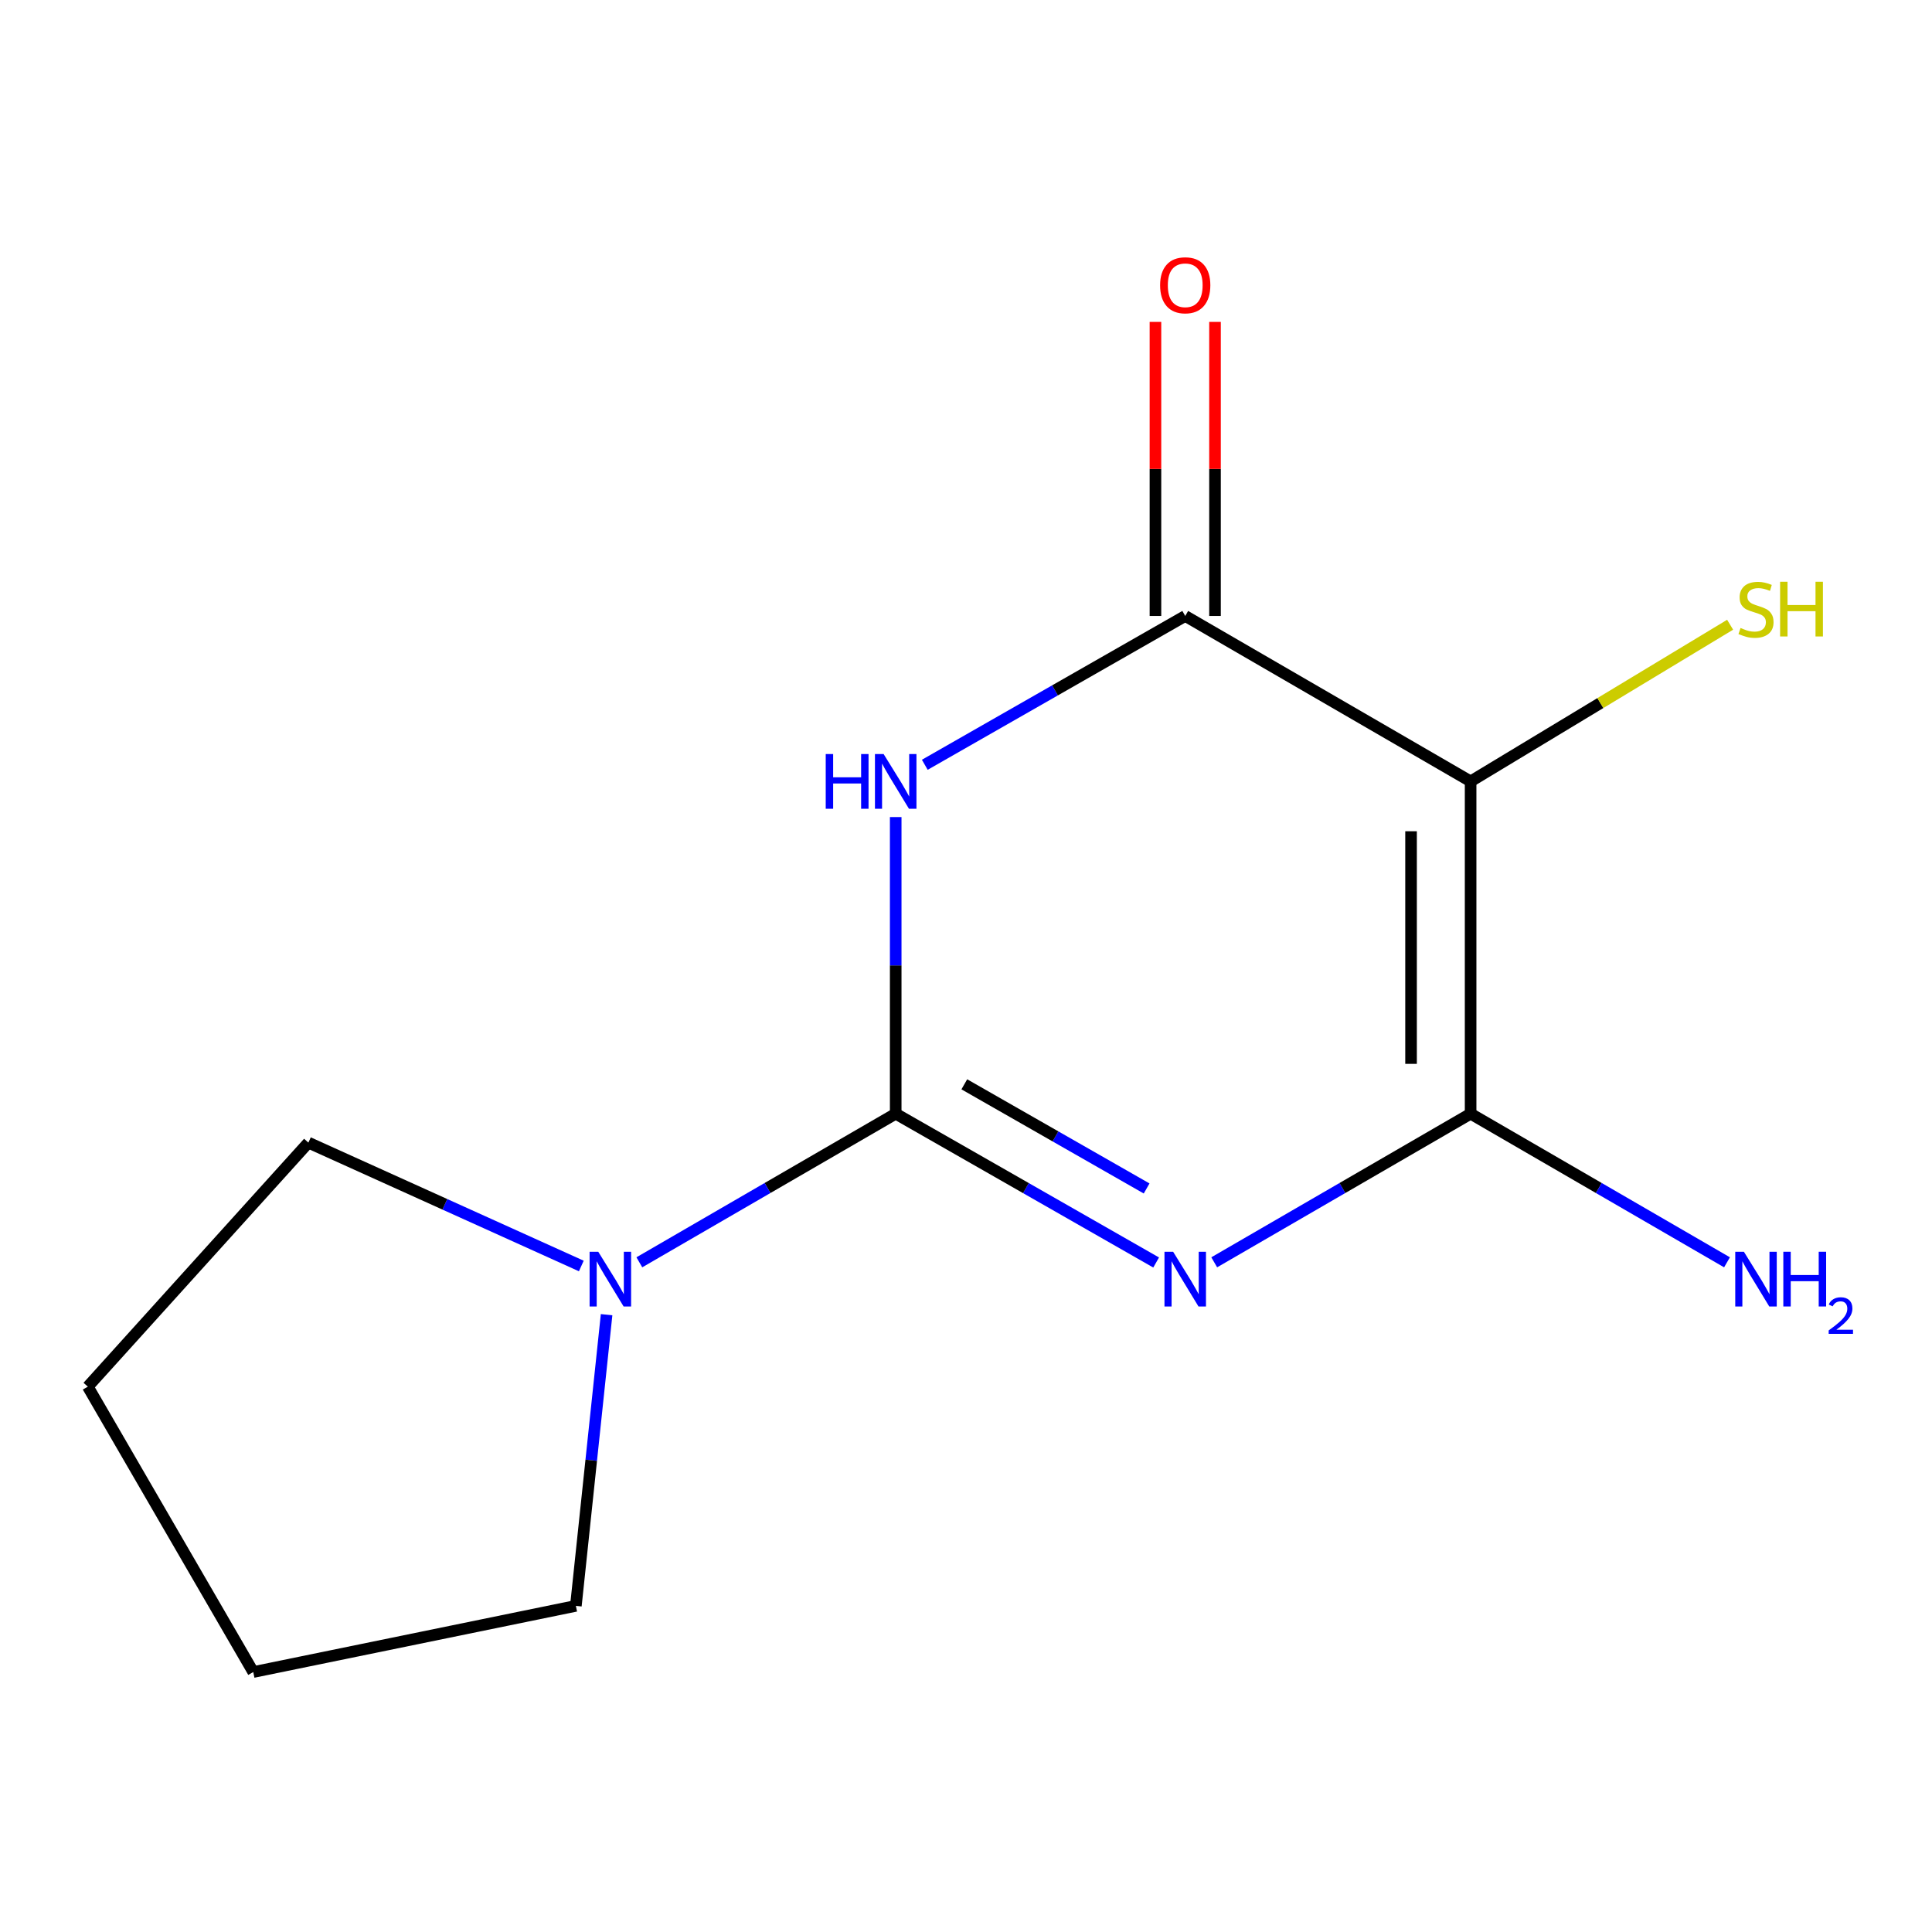 <?xml version='1.0' encoding='iso-8859-1'?>
<svg version='1.1' baseProfile='full'
              xmlns='http://www.w3.org/2000/svg'
                      xmlns:rdkit='http://www.rdkit.org/xml'
                      xmlns:xlink='http://www.w3.org/1999/xlink'
                  xml:space='preserve'
width='1000px' height='1000px' viewBox='0 0 1000 1000'>
<!-- END OF HEADER -->
<rect style='opacity:1.0;fill:#FFFFFF;stroke:none' width='1000' height='1000' x='0' y='0'> </rect>
<path class='bond-0' d='M 598.417,653.467 L 531.016,614.96' style='fill:none;fill-rule:evenodd;stroke:#0000FF;stroke-width:6px;stroke-linecap:butt;stroke-linejoin:miter;stroke-opacity:1' />
<path class='bond-0' d='M 531.016,614.96 L 463.615,576.453' style='fill:none;fill-rule:evenodd;stroke:#000000;stroke-width:6px;stroke-linecap:butt;stroke-linejoin:miter;stroke-opacity:1' />
<path class='bond-0' d='M 593.489,615.148 L 546.308,588.193' style='fill:none;fill-rule:evenodd;stroke:#0000FF;stroke-width:6px;stroke-linecap:butt;stroke-linejoin:miter;stroke-opacity:1' />
<path class='bond-0' d='M 546.308,588.193 L 499.127,561.238' style='fill:none;fill-rule:evenodd;stroke:#000000;stroke-width:6px;stroke-linecap:butt;stroke-linejoin:miter;stroke-opacity:1' />
<path class='bond-2' d='M 628.48,653.369 L 694.833,614.911' style='fill:none;fill-rule:evenodd;stroke:#0000FF;stroke-width:6px;stroke-linecap:butt;stroke-linejoin:miter;stroke-opacity:1' />
<path class='bond-2' d='M 694.833,614.911 L 761.187,576.453' style='fill:none;fill-rule:evenodd;stroke:#000000;stroke-width:6px;stroke-linecap:butt;stroke-linejoin:miter;stroke-opacity:1' />
<path class='bond-1' d='M 463.615,576.453 L 463.615,499.682' style='fill:none;fill-rule:evenodd;stroke:#000000;stroke-width:6px;stroke-linecap:butt;stroke-linejoin:miter;stroke-opacity:1' />
<path class='bond-1' d='M 463.615,499.682 L 463.615,422.912' style='fill:none;fill-rule:evenodd;stroke:#0000FF;stroke-width:6px;stroke-linecap:butt;stroke-linejoin:miter;stroke-opacity:1' />
<path class='bond-5' d='M 463.615,576.453 L 397.269,614.911' style='fill:none;fill-rule:evenodd;stroke:#000000;stroke-width:6px;stroke-linecap:butt;stroke-linejoin:miter;stroke-opacity:1' />
<path class='bond-5' d='M 397.269,614.911 L 330.924,653.369' style='fill:none;fill-rule:evenodd;stroke:#0000FF;stroke-width:6px;stroke-linecap:butt;stroke-linejoin:miter;stroke-opacity:1' />
<path class='bond-13' d='M 478.67,395.849 L 546.07,357.334' style='fill:none;fill-rule:evenodd;stroke:#0000FF;stroke-width:6px;stroke-linecap:butt;stroke-linejoin:miter;stroke-opacity:1' />
<path class='bond-13' d='M 546.07,357.334 L 613.471,318.819' style='fill:none;fill-rule:evenodd;stroke:#000000;stroke-width:6px;stroke-linecap:butt;stroke-linejoin:miter;stroke-opacity:1' />
<path class='bond-3' d='M 761.187,576.453 L 761.187,404.452' style='fill:none;fill-rule:evenodd;stroke:#000000;stroke-width:6px;stroke-linecap:butt;stroke-linejoin:miter;stroke-opacity:1' />
<path class='bond-3' d='M 730.359,550.653 L 730.359,430.252' style='fill:none;fill-rule:evenodd;stroke:#000000;stroke-width:6px;stroke-linecap:butt;stroke-linejoin:miter;stroke-opacity:1' />
<path class='bond-8' d='M 761.187,576.453 L 827.541,614.911' style='fill:none;fill-rule:evenodd;stroke:#000000;stroke-width:6px;stroke-linecap:butt;stroke-linejoin:miter;stroke-opacity:1' />
<path class='bond-8' d='M 827.541,614.911 L 893.895,653.369' style='fill:none;fill-rule:evenodd;stroke:#0000FF;stroke-width:6px;stroke-linecap:butt;stroke-linejoin:miter;stroke-opacity:1' />
<path class='bond-4' d='M 761.187,404.452 L 613.471,318.819' style='fill:none;fill-rule:evenodd;stroke:#000000;stroke-width:6px;stroke-linecap:butt;stroke-linejoin:miter;stroke-opacity:1' />
<path class='bond-7' d='M 761.187,404.452 L 828.348,363.906' style='fill:none;fill-rule:evenodd;stroke:#000000;stroke-width:6px;stroke-linecap:butt;stroke-linejoin:miter;stroke-opacity:1' />
<path class='bond-7' d='M 828.348,363.906 L 895.509,323.36' style='fill:none;fill-rule:evenodd;stroke:#CCCC00;stroke-width:6px;stroke-linecap:butt;stroke-linejoin:miter;stroke-opacity:1' />
<path class='bond-6' d='M 628.885,318.819 L 628.885,242.716' style='fill:none;fill-rule:evenodd;stroke:#000000;stroke-width:6px;stroke-linecap:butt;stroke-linejoin:miter;stroke-opacity:1' />
<path class='bond-6' d='M 628.885,242.716 L 628.885,166.613' style='fill:none;fill-rule:evenodd;stroke:#FF0000;stroke-width:6px;stroke-linecap:butt;stroke-linejoin:miter;stroke-opacity:1' />
<path class='bond-6' d='M 598.057,318.819 L 598.057,242.716' style='fill:none;fill-rule:evenodd;stroke:#000000;stroke-width:6px;stroke-linecap:butt;stroke-linejoin:miter;stroke-opacity:1' />
<path class='bond-6' d='M 598.057,242.716 L 598.057,166.613' style='fill:none;fill-rule:evenodd;stroke:#FF0000;stroke-width:6px;stroke-linecap:butt;stroke-linejoin:miter;stroke-opacity:1' />
<path class='bond-9' d='M 300.888,655.275 L 230.254,623.348' style='fill:none;fill-rule:evenodd;stroke:#0000FF;stroke-width:6px;stroke-linecap:butt;stroke-linejoin:miter;stroke-opacity:1' />
<path class='bond-9' d='M 230.254,623.348 L 159.62,591.421' style='fill:none;fill-rule:evenodd;stroke:#000000;stroke-width:6px;stroke-linecap:butt;stroke-linejoin:miter;stroke-opacity:1' />
<path class='bond-10' d='M 313.973,680.48 L 306.022,755.836' style='fill:none;fill-rule:evenodd;stroke:#0000FF;stroke-width:6px;stroke-linecap:butt;stroke-linejoin:miter;stroke-opacity:1' />
<path class='bond-10' d='M 306.022,755.836 L 298.07,831.192' style='fill:none;fill-rule:evenodd;stroke:#000000;stroke-width:6px;stroke-linecap:butt;stroke-linejoin:miter;stroke-opacity:1' />
<path class='bond-12' d='M 159.62,591.421 L 45.455,717.729' style='fill:none;fill-rule:evenodd;stroke:#000000;stroke-width:6px;stroke-linecap:butt;stroke-linejoin:miter;stroke-opacity:1' />
<path class='bond-11' d='M 298.07,831.192 L 131.087,865.445' style='fill:none;fill-rule:evenodd;stroke:#000000;stroke-width:6px;stroke-linecap:butt;stroke-linejoin:miter;stroke-opacity:1' />
<path class='bond-14' d='M 131.087,865.445 L 45.455,717.729' style='fill:none;fill-rule:evenodd;stroke:#000000;stroke-width:6px;stroke-linecap:butt;stroke-linejoin:miter;stroke-opacity:1' />
<path  class='atom-0' d='M 607.211 647.908
L 616.491 662.908
Q 617.411 664.388, 618.891 667.068
Q 620.371 669.748, 620.451 669.908
L 620.451 647.908
L 624.211 647.908
L 624.211 676.228
L 620.331 676.228
L 610.371 659.828
Q 609.211 657.908, 607.971 655.708
Q 606.771 653.508, 606.411 652.828
L 606.411 676.228
L 602.731 676.228
L 602.731 647.908
L 607.211 647.908
' fill='#0000FF'/>
<path  class='atom-2' d='M 427.395 390.292
L 431.235 390.292
L 431.235 402.332
L 445.715 402.332
L 445.715 390.292
L 449.555 390.292
L 449.555 418.612
L 445.715 418.612
L 445.715 405.532
L 431.235 405.532
L 431.235 418.612
L 427.395 418.612
L 427.395 390.292
' fill='#0000FF'/>
<path  class='atom-2' d='M 457.355 390.292
L 466.635 405.292
Q 467.555 406.772, 469.035 409.452
Q 470.515 412.132, 470.595 412.292
L 470.595 390.292
L 474.355 390.292
L 474.355 418.612
L 470.475 418.612
L 460.515 402.212
Q 459.355 400.292, 458.115 398.092
Q 456.915 395.892, 456.555 395.212
L 456.555 418.612
L 452.875 418.612
L 452.875 390.292
L 457.355 390.292
' fill='#0000FF'/>
<path  class='atom-6' d='M 309.656 647.908
L 318.936 662.908
Q 319.856 664.388, 321.336 667.068
Q 322.816 669.748, 322.896 669.908
L 322.896 647.908
L 326.656 647.908
L 326.656 676.228
L 322.776 676.228
L 312.816 659.828
Q 311.656 657.908, 310.416 655.708
Q 309.216 653.508, 308.856 652.828
L 308.856 676.228
L 305.176 676.228
L 305.176 647.908
L 309.656 647.908
' fill='#0000FF'/>
<path  class='atom-7' d='M 600.471 147.652
Q 600.471 140.852, 603.831 137.052
Q 607.191 133.252, 613.471 133.252
Q 619.751 133.252, 623.111 137.052
Q 626.471 140.852, 626.471 147.652
Q 626.471 154.532, 623.071 158.452
Q 619.671 162.332, 613.471 162.332
Q 607.231 162.332, 603.831 158.452
Q 600.471 154.572, 600.471 147.652
M 613.471 159.132
Q 617.791 159.132, 620.111 156.252
Q 622.471 153.332, 622.471 147.652
Q 622.471 142.092, 620.111 139.292
Q 617.791 136.452, 613.471 136.452
Q 609.151 136.452, 606.791 139.252
Q 604.471 142.052, 604.471 147.652
Q 604.471 153.372, 606.791 156.252
Q 609.151 159.132, 613.471 159.132
' fill='#FF0000'/>
<path  class='atom-8' d='M 900.903 325.034
Q 901.223 325.154, 902.543 325.714
Q 903.863 326.274, 905.303 326.634
Q 906.783 326.954, 908.223 326.954
Q 910.903 326.954, 912.463 325.674
Q 914.023 324.354, 914.023 322.074
Q 914.023 320.514, 913.223 319.554
Q 912.463 318.594, 911.263 318.074
Q 910.063 317.554, 908.063 316.954
Q 905.543 316.194, 904.023 315.474
Q 902.543 314.754, 901.463 313.234
Q 900.423 311.714, 900.423 309.154
Q 900.423 305.594, 902.823 303.394
Q 905.263 301.194, 910.063 301.194
Q 913.343 301.194, 917.063 302.754
L 916.143 305.834
Q 912.743 304.434, 910.183 304.434
Q 907.423 304.434, 905.903 305.594
Q 904.383 306.714, 904.423 308.674
Q 904.423 310.194, 905.183 311.114
Q 905.983 312.034, 907.103 312.554
Q 908.263 313.074, 910.183 313.674
Q 912.743 314.474, 914.263 315.274
Q 915.783 316.074, 916.863 317.714
Q 917.983 319.314, 917.983 322.074
Q 917.983 325.994, 915.343 328.114
Q 912.743 330.194, 908.383 330.194
Q 905.863 330.194, 903.943 329.634
Q 902.063 329.114, 899.823 328.194
L 900.903 325.034
' fill='#CCCC00'/>
<path  class='atom-8' d='M 921.383 301.114
L 925.223 301.114
L 925.223 313.154
L 939.703 313.154
L 939.703 301.114
L 943.543 301.114
L 943.543 329.434
L 939.703 329.434
L 939.703 316.354
L 925.223 316.354
L 925.223 329.434
L 921.383 329.434
L 921.383 301.114
' fill='#CCCC00'/>
<path  class='atom-9' d='M 902.643 647.908
L 911.923 662.908
Q 912.843 664.388, 914.323 667.068
Q 915.803 669.748, 915.883 669.908
L 915.883 647.908
L 919.643 647.908
L 919.643 676.228
L 915.763 676.228
L 905.803 659.828
Q 904.643 657.908, 903.403 655.708
Q 902.203 653.508, 901.843 652.828
L 901.843 676.228
L 898.163 676.228
L 898.163 647.908
L 902.643 647.908
' fill='#0000FF'/>
<path  class='atom-9' d='M 923.043 647.908
L 926.883 647.908
L 926.883 659.948
L 941.363 659.948
L 941.363 647.908
L 945.203 647.908
L 945.203 676.228
L 941.363 676.228
L 941.363 663.148
L 926.883 663.148
L 926.883 676.228
L 923.043 676.228
L 923.043 647.908
' fill='#0000FF'/>
<path  class='atom-9' d='M 946.576 675.234
Q 947.262 673.466, 948.899 672.489
Q 950.536 671.486, 952.806 671.486
Q 955.631 671.486, 957.215 673.017
Q 958.799 674.548, 958.799 677.267
Q 958.799 680.039, 956.74 682.626
Q 954.707 685.214, 950.483 688.276
L 959.116 688.276
L 959.116 690.388
L 946.523 690.388
L 946.523 688.619
Q 950.008 686.138, 952.067 684.29
Q 954.153 682.442, 955.156 680.778
Q 956.159 679.115, 956.159 677.399
Q 956.159 675.604, 955.261 674.601
Q 954.364 673.598, 952.806 673.598
Q 951.301 673.598, 950.298 674.205
Q 949.295 674.812, 948.582 676.158
L 946.576 675.234
' fill='#0000FF'/>
</svg>
